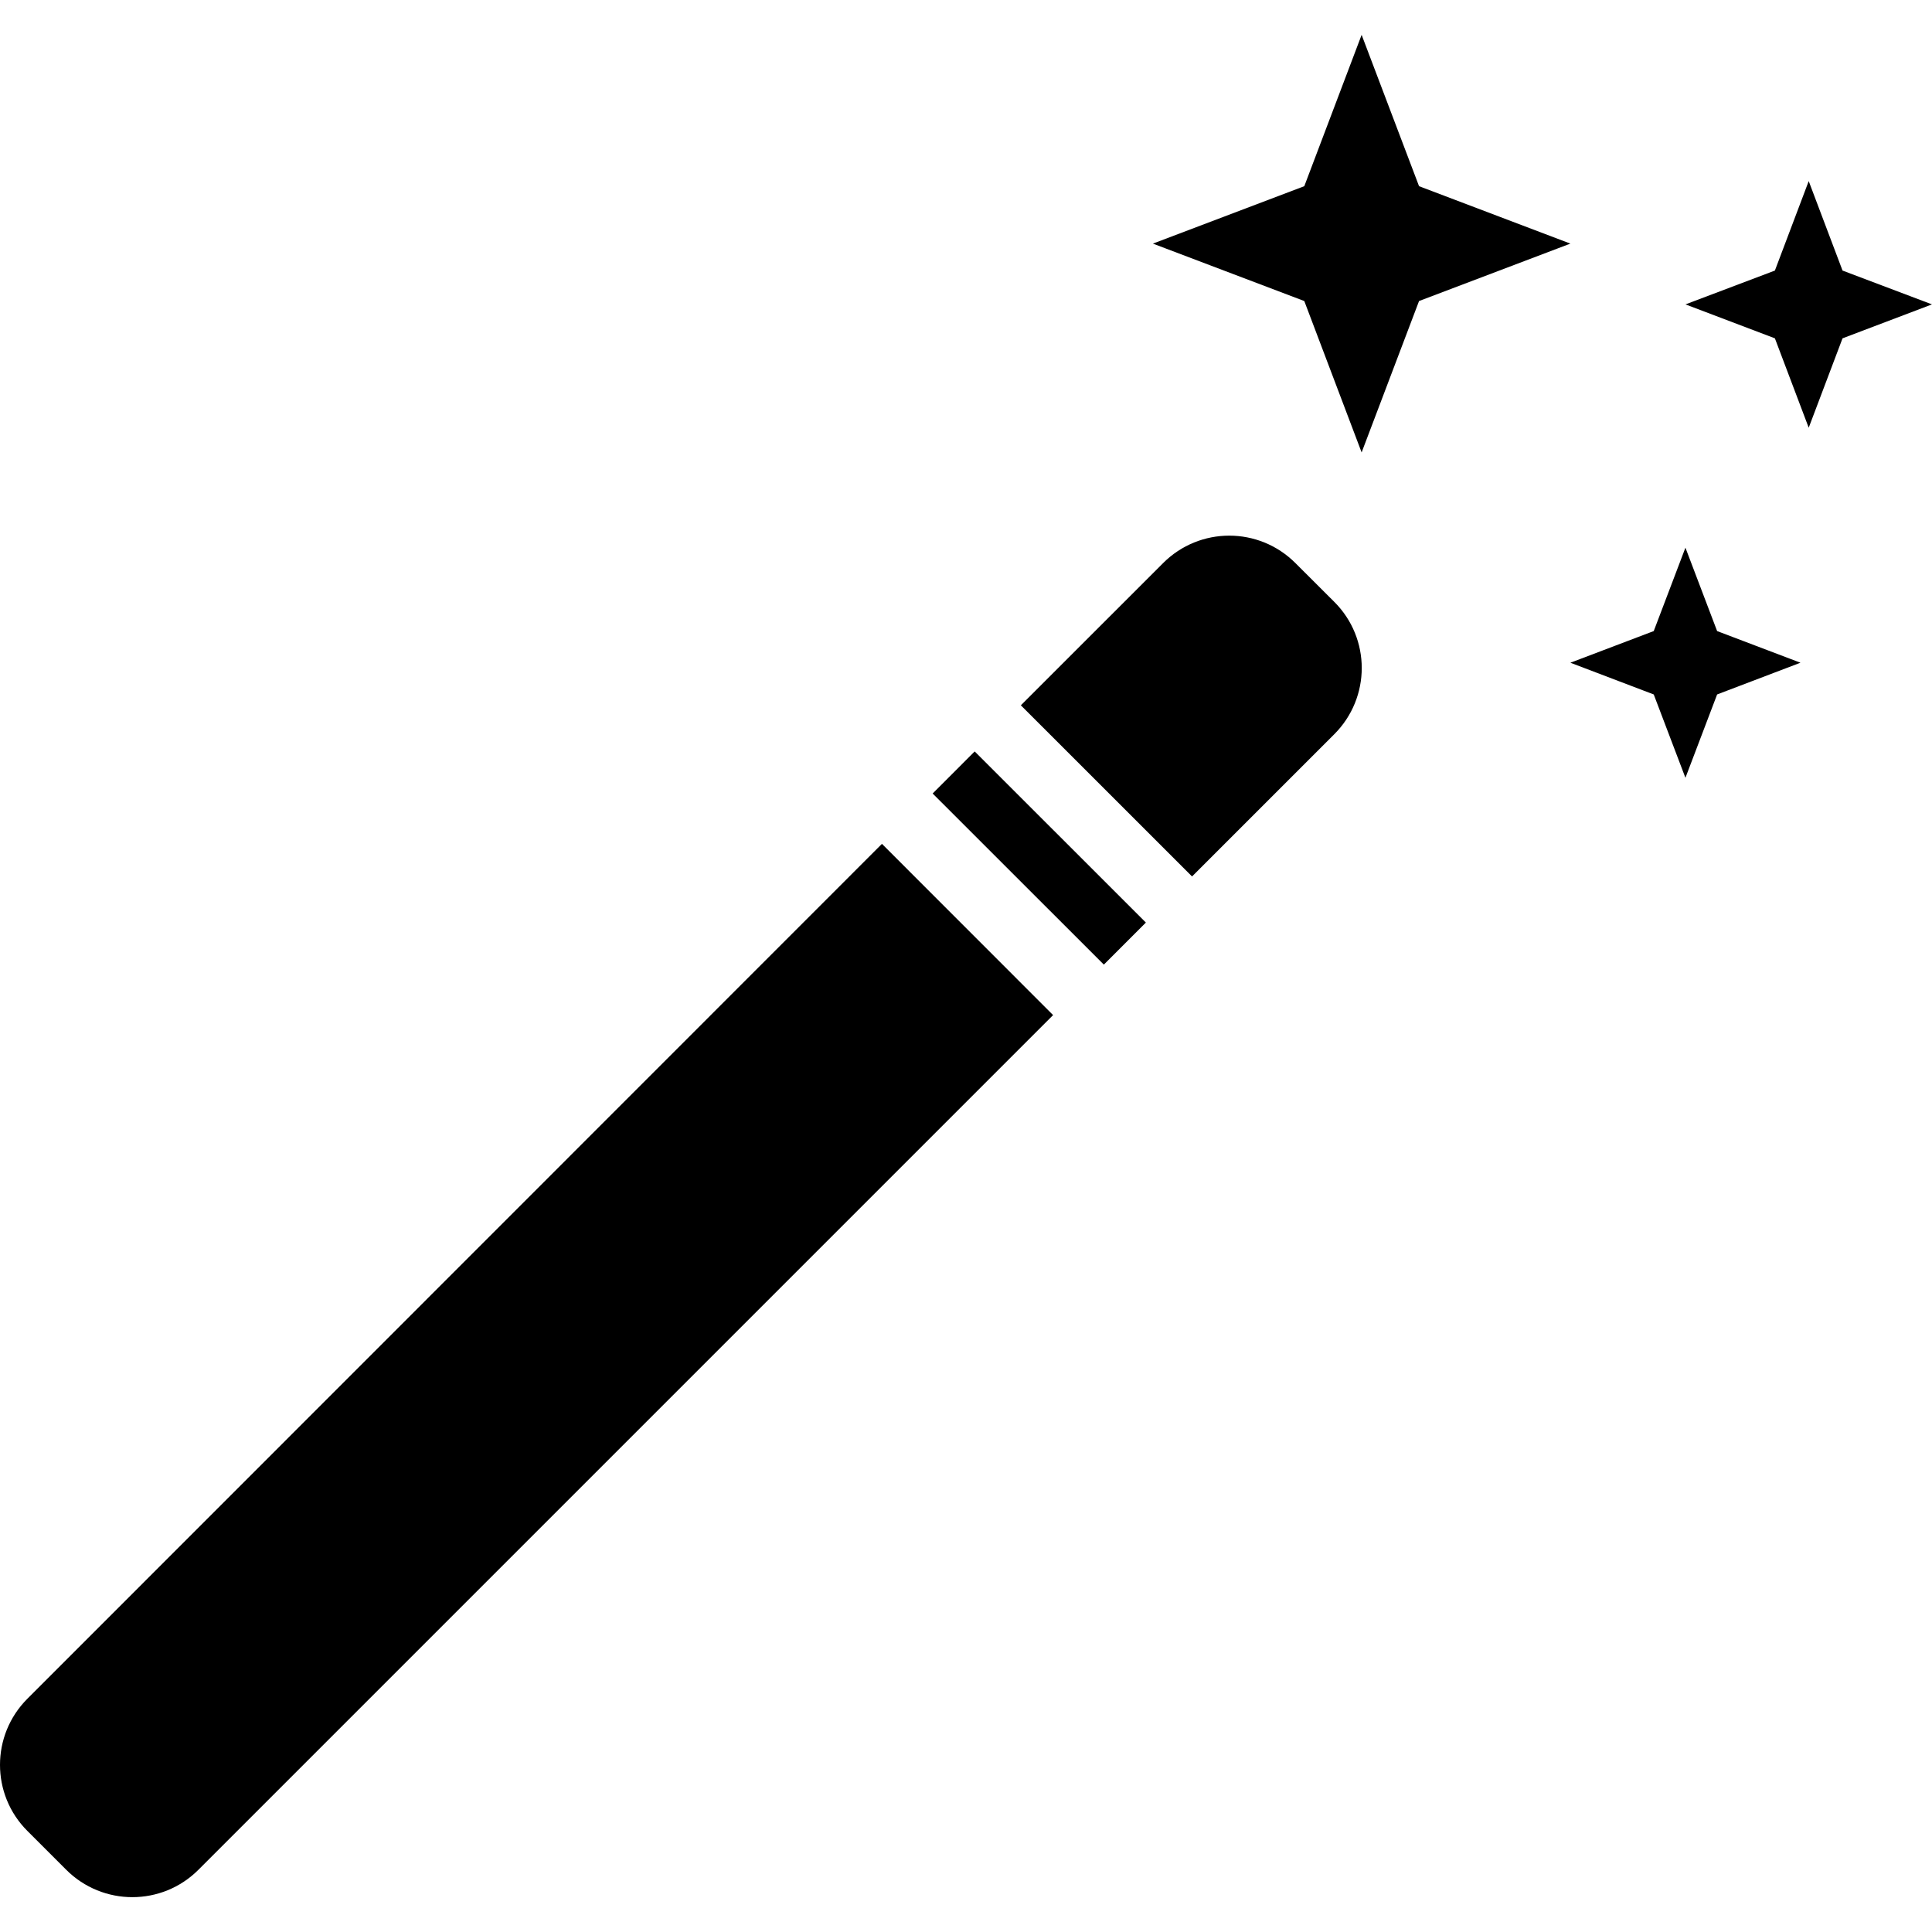 <?xml version="1.0" encoding="iso-8859-1"?>
<!-- Generator: Adobe Illustrator 16.0.0, SVG Export Plug-In . SVG Version: 6.00 Build 0)  -->
<!DOCTYPE svg PUBLIC "-//W3C//DTD SVG 1.1//EN" "http://www.w3.org/Graphics/SVG/1.1/DTD/svg11.dtd">
<svg version="1.1" id="Capa_1" xmlns="http://www.w3.org/2000/svg" xmlns:xlink="http://www.w3.org/1999/xlink" x="0px" y="0px"
	 width="48.956px" height="48.955px" viewBox="0 0 48.956 48.955" style="enable-background:new 0 0 48.956 48.955;"
	 xml:space="preserve">
<g>
	<path d="M24.698,19.041l4.338,4.336l-1.065,1.066l-4.338-4.336L24.698,19.041z M32.826,14.269c-0.927-0.928-2.427-0.928-3.354,0
		l-3.604,3.603l4.338,4.337l3.604-3.604c0.928-0.928,0.928-2.429,0-3.354L32.826,14.269z M0.696,43.043
		c-0.928,0.926-0.928,2.43,0,3.354l0.98,0.98c0.927,0.928,2.429,0.928,3.354,0l21.655-21.655l-4.337-4.339L0.696,43.043z
		 M42.708,13.878l-0.803,2.113l-2.112,0.802l2.112,0.804l0.803,2.112l0.803-2.112l2.112-0.804l-2.112-0.802L42.708,13.878z
		 M35.958,4.718l-1.455-3.835l-1.453,3.835l-3.836,1.455l3.836,1.455l1.453,3.836l1.455-3.836l3.835-1.455L35.958,4.718z
		 M46.689,6.856l-0.857-2.267l-0.857,2.267l-2.266,0.857l2.266,0.86l0.857,2.265l0.857-2.265l2.267-0.86L46.689,6.856z"/>
</g>
<g>
</g>
<g>
</g>
<g>
</g>
<g>
</g>
<g>
</g>
<g>
</g>
<g>
</g>
<g>
</g>
<g>
</g>
<g>
</g>
<g>
</g>
<g>
</g>
<g>
</g>
<g>
</g>
<g>
</g>
</svg>
